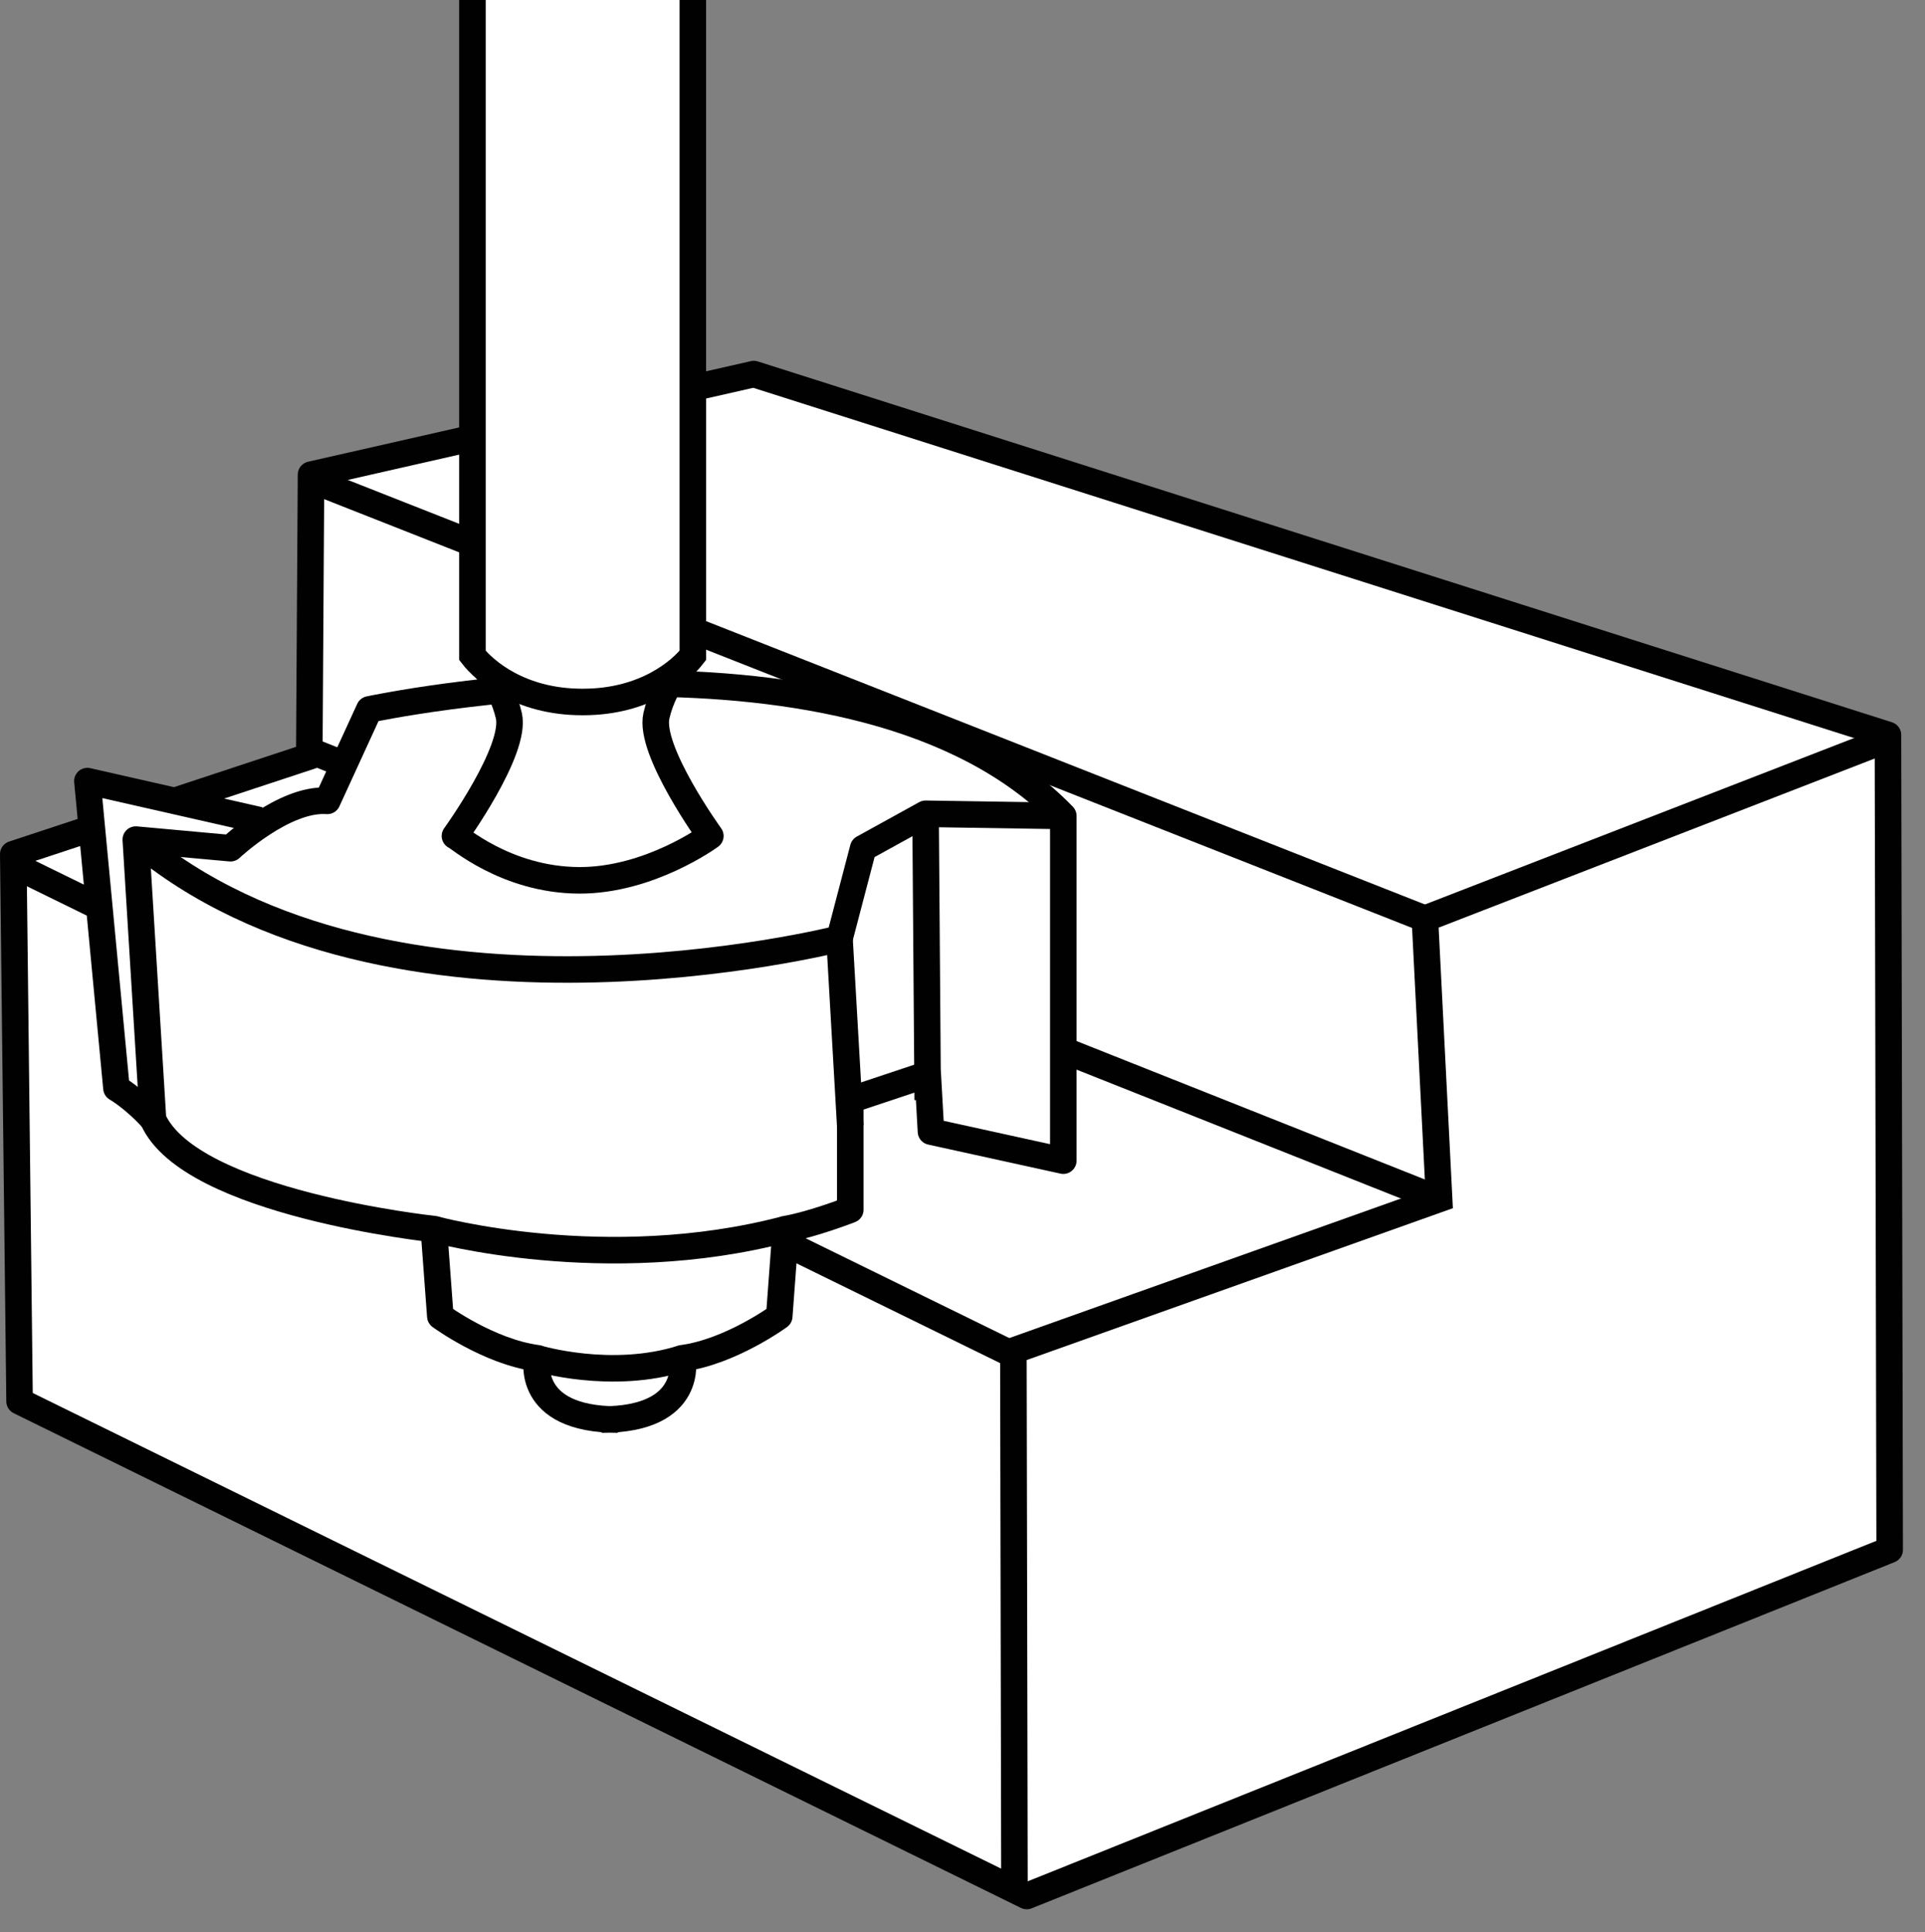 <?xml version="1.0" encoding="iso-8859-1"?>
<!-- Generator: Adobe Illustrator 28.7.5, SVG Export Plug-In . SVG Version: 9.03 Build 55973)  -->
<svg version="1.1" id="image" xmlns="http://www.w3.org/2000/svg" xmlns:xlink="http://www.w3.org/1999/xlink" x="0px" y="0px"
	 width="58.023px" height="58.239px" viewBox="0 0 58.023 58.239" enable-background="new 0 0 58.023 58.239"
	 xml:space="preserve">
<rect x="0" y="0" width="58.023" height="58.239" fill="#808080" stroke="none"/>
<polygon fill="#FFFFFF" stroke="#010101" stroke-width="0.8" stroke-linecap="round" stroke-linejoin="round" stroke-miterlimit="10" points="
	9.323,22.713 9.375,14.307 22.721,11.275 56.906,22.151 56.958,46.712 30.948,57.147 0.59,42.236 0.4,25.745 
	9.396,22.776 "/>
<line fill="none" stroke="#010101" stroke-width="0.8" stroke-miterlimit="10" x1="42.949" y1="27.691" x2="9.526" y2="14.518"/>
<line fill="none" stroke="#010101" stroke-width="0.8" stroke-miterlimit="10" x1="30.623" y1="40.874" x2="0.525" y2="26.127"/>
<line fill="none" stroke="#010101" stroke-width="0.8" stroke-miterlimit="10" x1="43.183" y1="36.074" x2="9.282" y2="22.603"/>
<polyline fill="none" stroke="#010101" stroke-width="0.8" stroke-miterlimit="10" points="30.578,57.147 30.545,40.711 
	43.378,36.139 42.949,27.691 56.958,22.258 "/>
<path fill="#FFFFFF" stroke="#010101" stroke-width="0.8" stroke-miterlimit="10" d="M90.234,87.641"/>
<path fill="#FFFFFF" stroke="#010101" stroke-width="0.8" stroke-linejoin="round" stroke-miterlimit="10" d="M7.823,24.722
	l-5.189-1.179l0.876,9.255c0,0,0.519,0.292,1.103,0.941"/>
<path fill="#FFFFFF" stroke="#010101" stroke-width="0.8" stroke-linejoin="round" stroke-miterlimit="10" d="M18.623,42.787
	c-2.822,0-2.432-1.849-2.432-1.849c-1.46-0.195-2.919-1.265-2.919-1.265l-0.195-2.627c0,0-7.346-0.778-8.465-3.308
	L4.093,25.306l2.854,0.26c0,0,1.622-1.524,2.919-1.427l1.265-2.757c0,0,14.741-3.162,20.919,3.211v10.39
	l-3.989-0.876l-0.097-1.73l-2.335,0.778v3.307c0,0-1.119,0.438-1.946,0.584l-0.195,2.627
	c0,0-1.46,1.07-2.919,1.265c0,0,0.389,1.849-2.432,1.849"/>
<path fill="none" stroke="#010101" stroke-width="0.8" stroke-linejoin="round" stroke-miterlimit="10" d="M32.05,24.593
	l-4.151-0.065l-1.881,1.038l-0.714,2.724c0,0-13.589,3.47-21.211-2.984"/>
<line fill="none" stroke="#010101" stroke-width="0.8" stroke-linejoin="round" stroke-miterlimit="10" x1="25.304" y1="28.29" x2="25.628" y2="33.933"/>
<line fill="none" stroke="#010101" stroke-width="0.8" stroke-linejoin="round" stroke-miterlimit="10" x1="27.898" y1="24.528" x2="27.963" y2="33.155"/>
<path fill="none" stroke="#010101" stroke-width="0.8" stroke-linejoin="round" stroke-miterlimit="10" d="M13.077,37.047
	c0,0,5.189,1.427,10.605,0"/>
<path fill="none" stroke="#010101" stroke-width="0.8" stroke-linejoin="round" stroke-miterlimit="10" d="M16.19,40.939
	c0,0,2.238,0.681,4.378,0"/>
<path fill="#FFFFFF" stroke="#010101" stroke-width="0.8" stroke-linejoin="round" stroke-miterlimit="10" d="M20.738,19.878
	c0,0-0.713,0.651-0.952,1.695c-0.24,1.043,1.625,3.624,1.625,3.624s-1.829,1.345-3.955,1.337
	c-2.234-0.009-3.713-1.369-3.743-1.337c0,0,1.865-2.581,1.625-3.624c-0.24-1.043-0.952-1.695-0.952-1.695"/>
<path fill="#FFFFFF" stroke="#010101" stroke-width="0.8" stroke-miterlimit="10" d="M20.883,0c0,0,0,18.565,0,19.754
	c-0.353,0.459-1.432,1.404-3.305,1.404H17.545c-1.874,0-2.952-0.945-3.305-1.404c0-1.188,0-19.754,0-19.754"/>
</svg>
